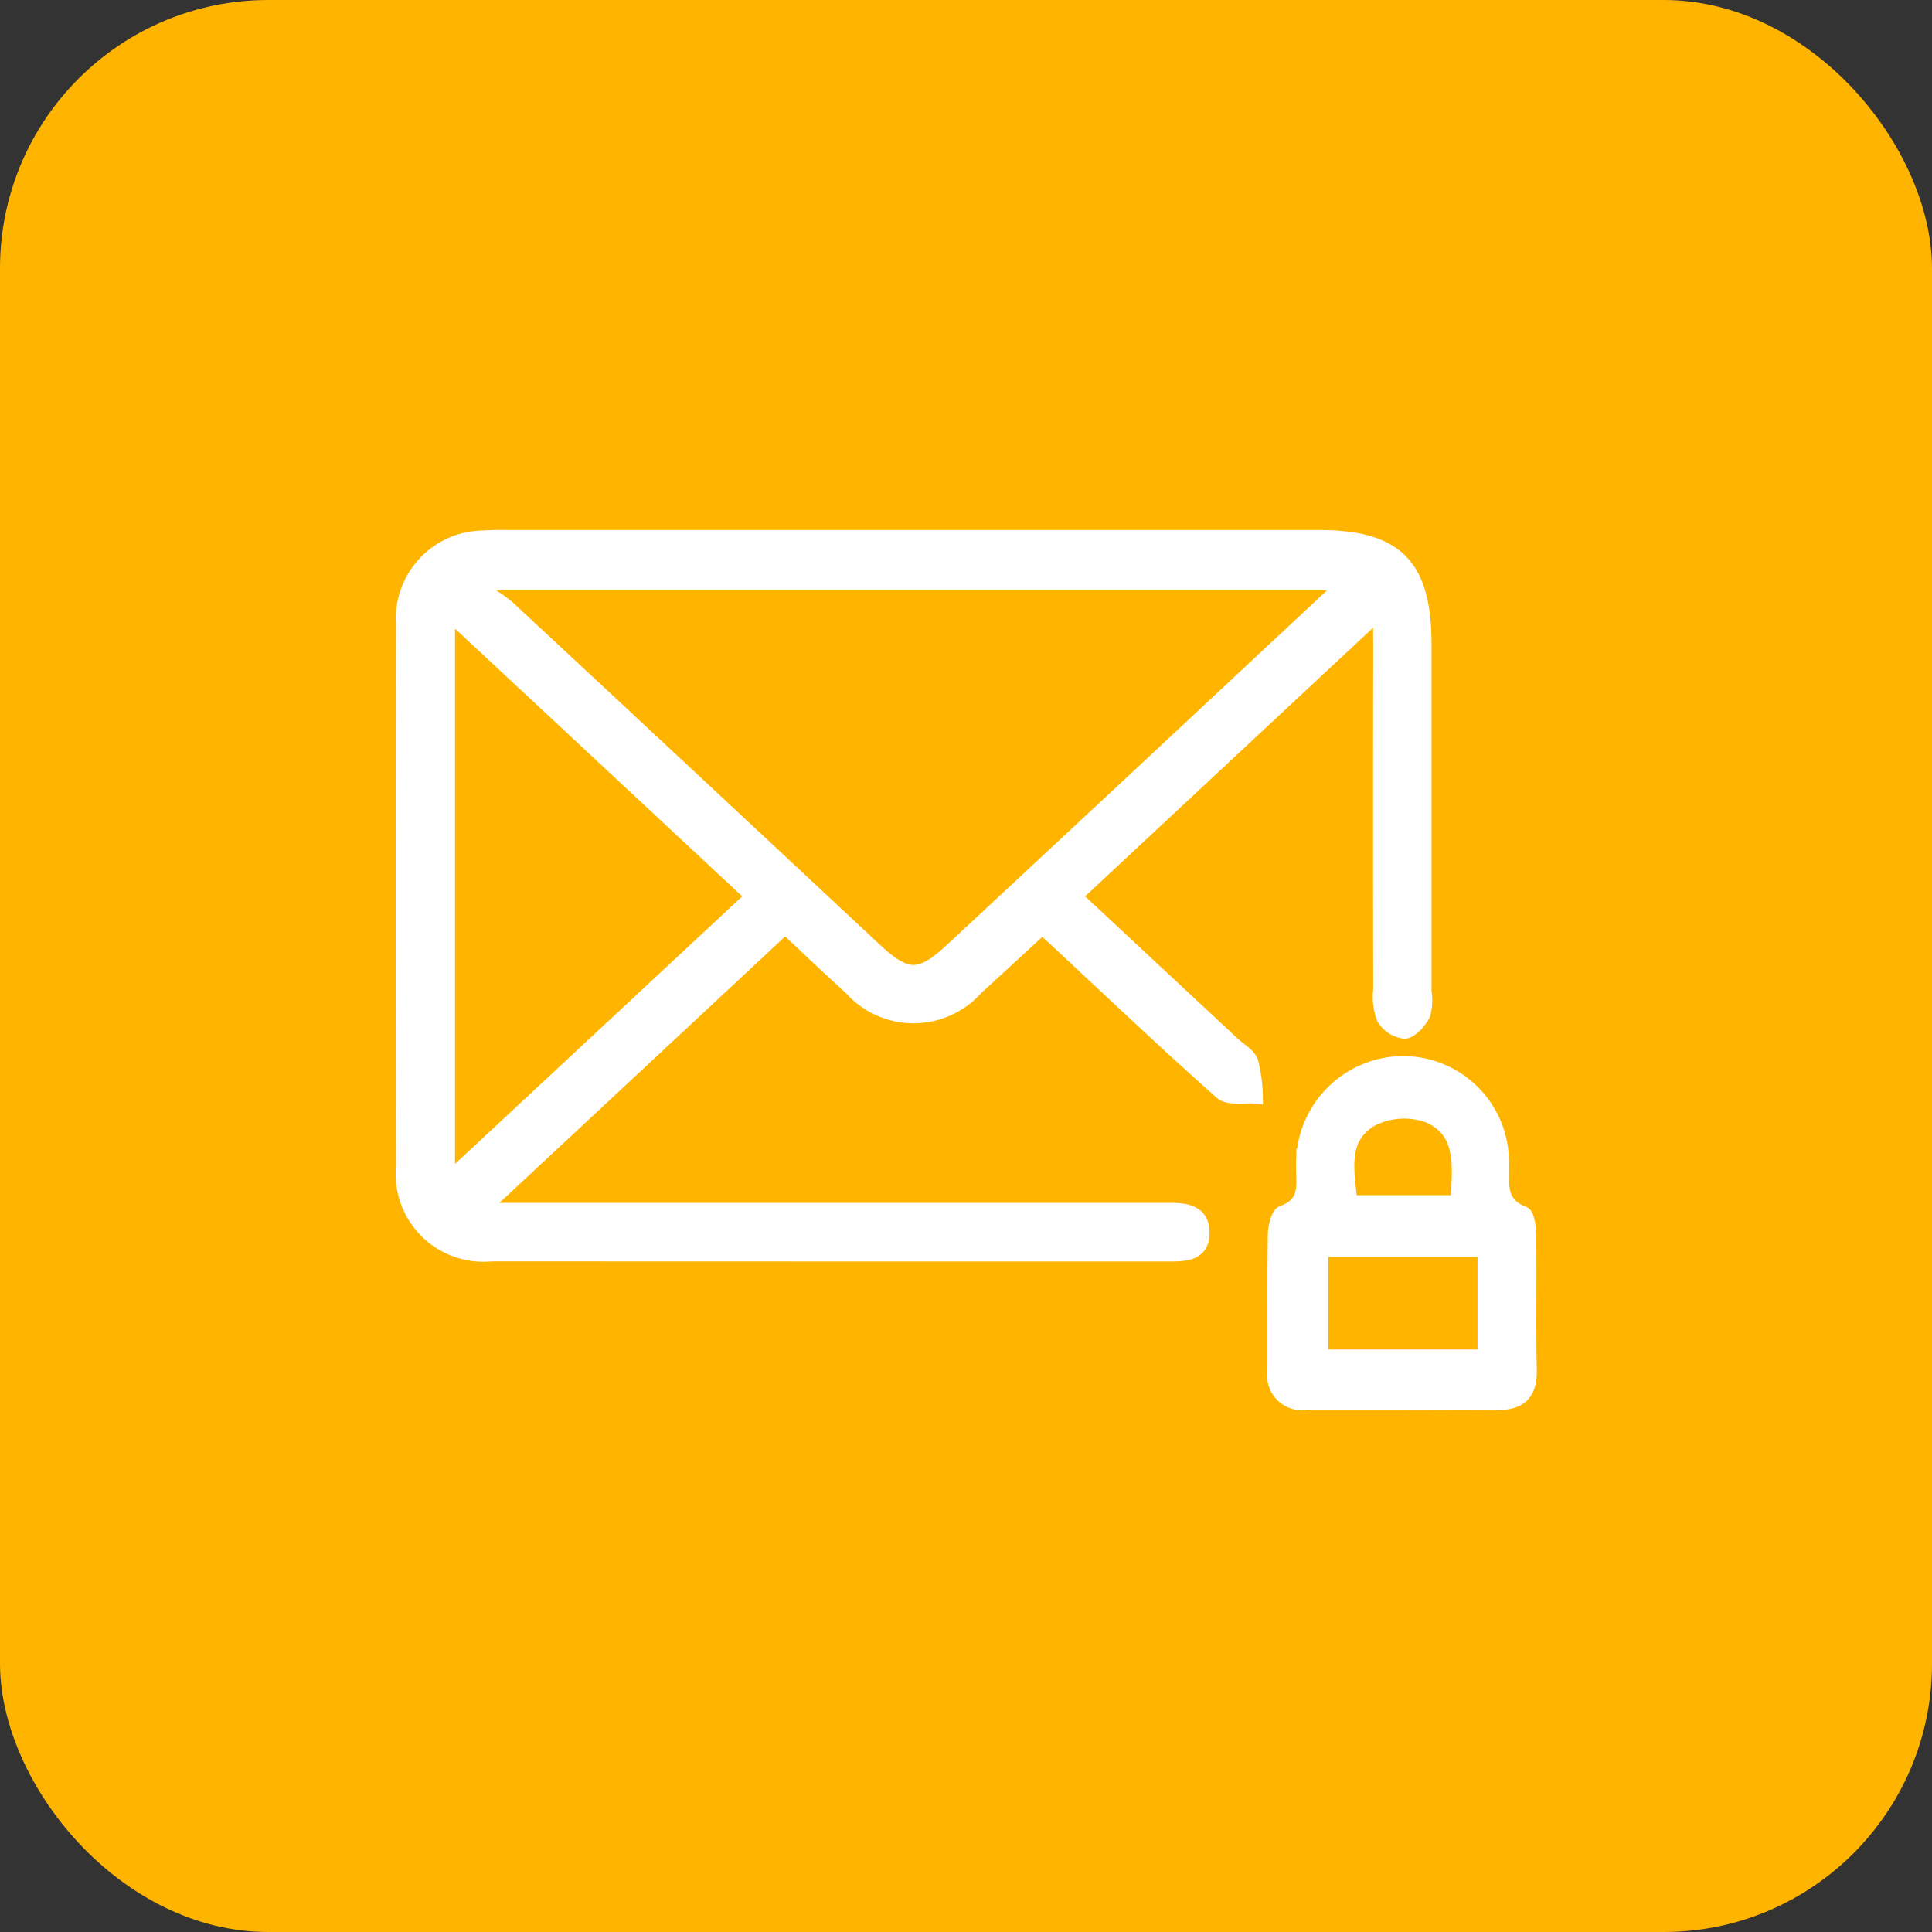 <svg xmlns="http://www.w3.org/2000/svg" width="72" height="72" viewBox="0 0 72 72">
  <rect x="0" y="0" width="72" height="72" fill="#333333" stroke="none"/>
  <g id="Group_14460" data-name="Group 14460" transform="translate(-1214 -1746)">
    <rect id="Rounded_Rectangle_5_copy_7" data-name="Rounded Rectangle 5 copy 7" width="72" height="72" rx="10" transform="translate(1214 1746)" fill="#ffb500"/>
    <g id="Group_15173" data-name="Group 15173" transform="translate(1020.435 1454.432)">
      <path id="Path_8542" data-name="Path 8542" d="M244.984,314.388l-11.347,10.584,5.887,5.489c.237.221.582.4.682.676a5.634,5.634,0,0,1,.172,1.311c-.442-.042-1.034.085-1.3-.153-2.021-1.79-3.978-3.653-5.955-5.492-.21-.2-.422-.389-.715-.659-.819.753-1.627,1.5-2.445,2.246a3.135,3.135,0,0,1-4.7.006c-.8-.722-1.575-1.466-2.437-2.271L211.54,336.647h1.407l23.335,0c.252,0,.5,0,.756,0,.642-.01,1.348.024,1.353.853.006.854-.713.83-1.347.83q-12.586,0-25.172-.005a3.019,3.019,0,0,1-3.3-3.283q-.02-10.1,0-20.206a3.038,3.038,0,0,1,3.03-3.248c.358-.03.72-.017,1.08-.017H242.72c2.888,0,3.942,1.065,3.943,3.981q0,6.483,0,12.967a2.01,2.01,0,0,1-.041.852c-.146.281-.447.634-.708.658a1.074,1.074,0,0,1-.8-.523,2.282,2.282,0,0,1-.124-1.049q-.01-6.321,0-12.642Zm-1.326-1.074H211.812l-.207.27a6.729,6.729,0,0,1,.871.591q6.84,6.365,13.666,12.744c1.224,1.141,1.7,1.147,2.922.007q5.537-5.149,11.06-10.313Zm-22.067,11.659-11.32-10.554v21.1Z" transform="translate(0)" fill="#fff" stroke="#fff" stroke-width="0.5"/>
      <path id="Path_8543" data-name="Path 8543" d="M363.721,415.023q-1.781,0-3.562,0a1.043,1.043,0,0,1-1.2-1.184c.008-1.692-.012-3.383.015-5.074,0-.3.117-.8.3-.859.959-.331.735-1.091.752-1.773a3.759,3.759,0,0,1,3.634-3.794,3.7,3.7,0,0,1,3.8,3.608c.06.737-.24,1.6.8,1.993.163.06.213.578.217.885.021,1.655-.014,3.312.02,4.966.018.883-.37,1.246-1.223,1.235C366.1,415.011,364.909,415.023,363.721,415.023Zm-2.991-5.7v3.948h6.059v-3.948Zm5.052-1.8c.069-1.332.25-2.643-1.1-3.207a2.669,2.669,0,0,0-2.078.138c-1.2.687-.9,1.929-.795,3.07Z" transform="translate(-117.911 -71.163)" fill="#fff" stroke="#fff" stroke-width="0.5"/>
    </g>
  </g>
</svg>
